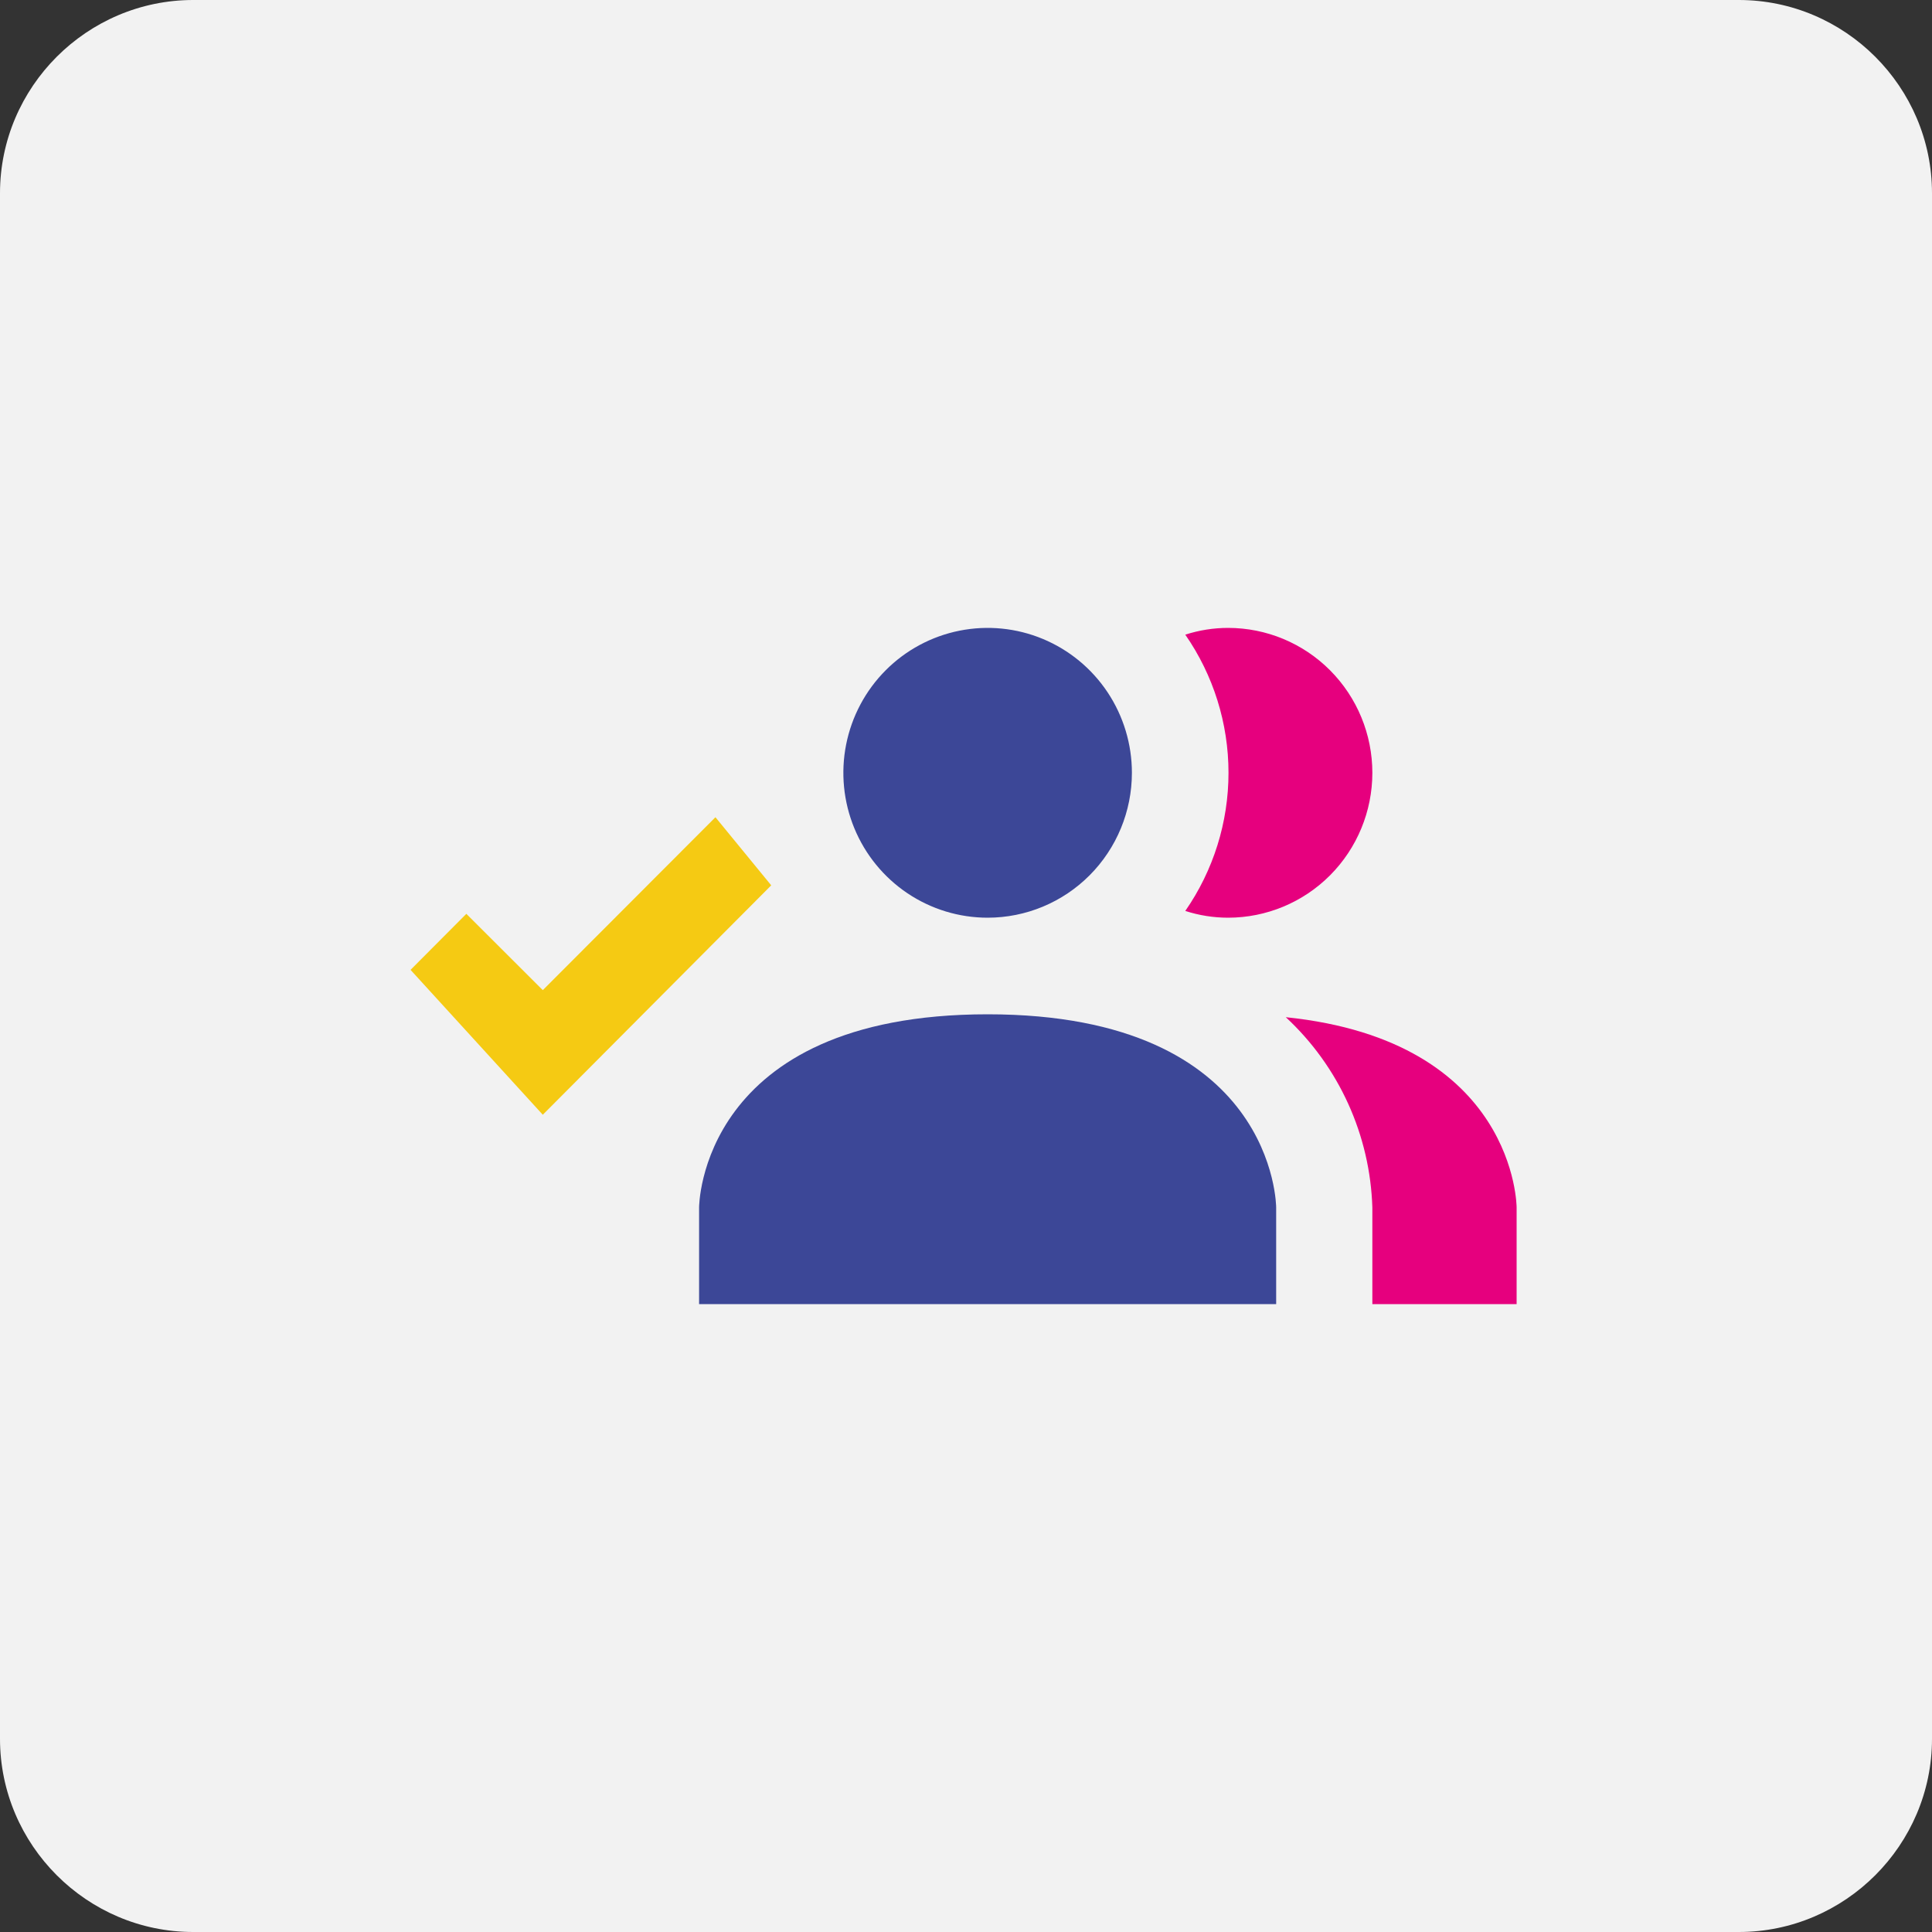 <svg width="400" height="400" viewBox="0 0 400 400" fill="none" xmlns="http://www.w3.org/2000/svg">
<rect x="0" y="0" width="400" height="400" fill="#333333" stroke="none"/>
<path d="M360 400H40C18 400 0 382 0 360V40C0 18 18 0 40 0H360C382 0 400 18 400 40V360C400 382 382 400 360 400Z" fill="#F2F2F2"/>
<path d="M234.349 160C234.349 154.067 232.597 148.266 229.315 143.333C226.032 138.399 221.368 134.554 215.91 132.284C210.452 130.013 204.446 129.419 198.652 130.576C192.858 131.734 187.535 134.591 183.358 138.787C179.181 142.982 176.336 148.328 175.183 154.147C174.031 159.967 174.622 165.999 176.883 171.481C179.144 176.962 182.972 181.648 187.884 184.944C192.796 188.241 198.571 190 204.479 190C212.401 190 219.998 186.839 225.6 181.213C231.202 175.587 234.349 167.957 234.349 160Z" fill="#3C4797"/>
<path d="M254.262 130C251.253 130.002 248.264 130.474 245.4 131.4C251.225 139.79 254.349 149.772 254.349 160C254.349 170.228 251.225 180.21 245.4 188.6C248.264 189.526 251.253 189.998 254.262 190C262.184 190 269.781 186.839 275.383 181.213C280.984 175.587 284.131 167.956 284.131 160C284.131 152.044 280.984 144.413 275.383 138.787C269.781 133.161 262.184 130 254.262 130Z" fill="#E6007E"/>
<path d="M264.217 250V270H144.738V250C144.738 250 144.738 210 204.477 210C264.217 210 264.217 250 264.217 250Z" fill="#3C4797"/>
<path d="M266.209 210.6C271.652 215.643 276.039 221.724 279.116 228.489C282.193 235.253 283.898 242.566 284.131 250V270H314V250C314 250 314 215.5 266.209 210.6Z" fill="#E6007E"/>
<path d="M148.124 169.199L159.674 183.299L112.38 230.799L85 200.799L96.55 189.199L112.38 204.999L148.124 169.199Z" fill="#F5CA13"/>
</svg>

